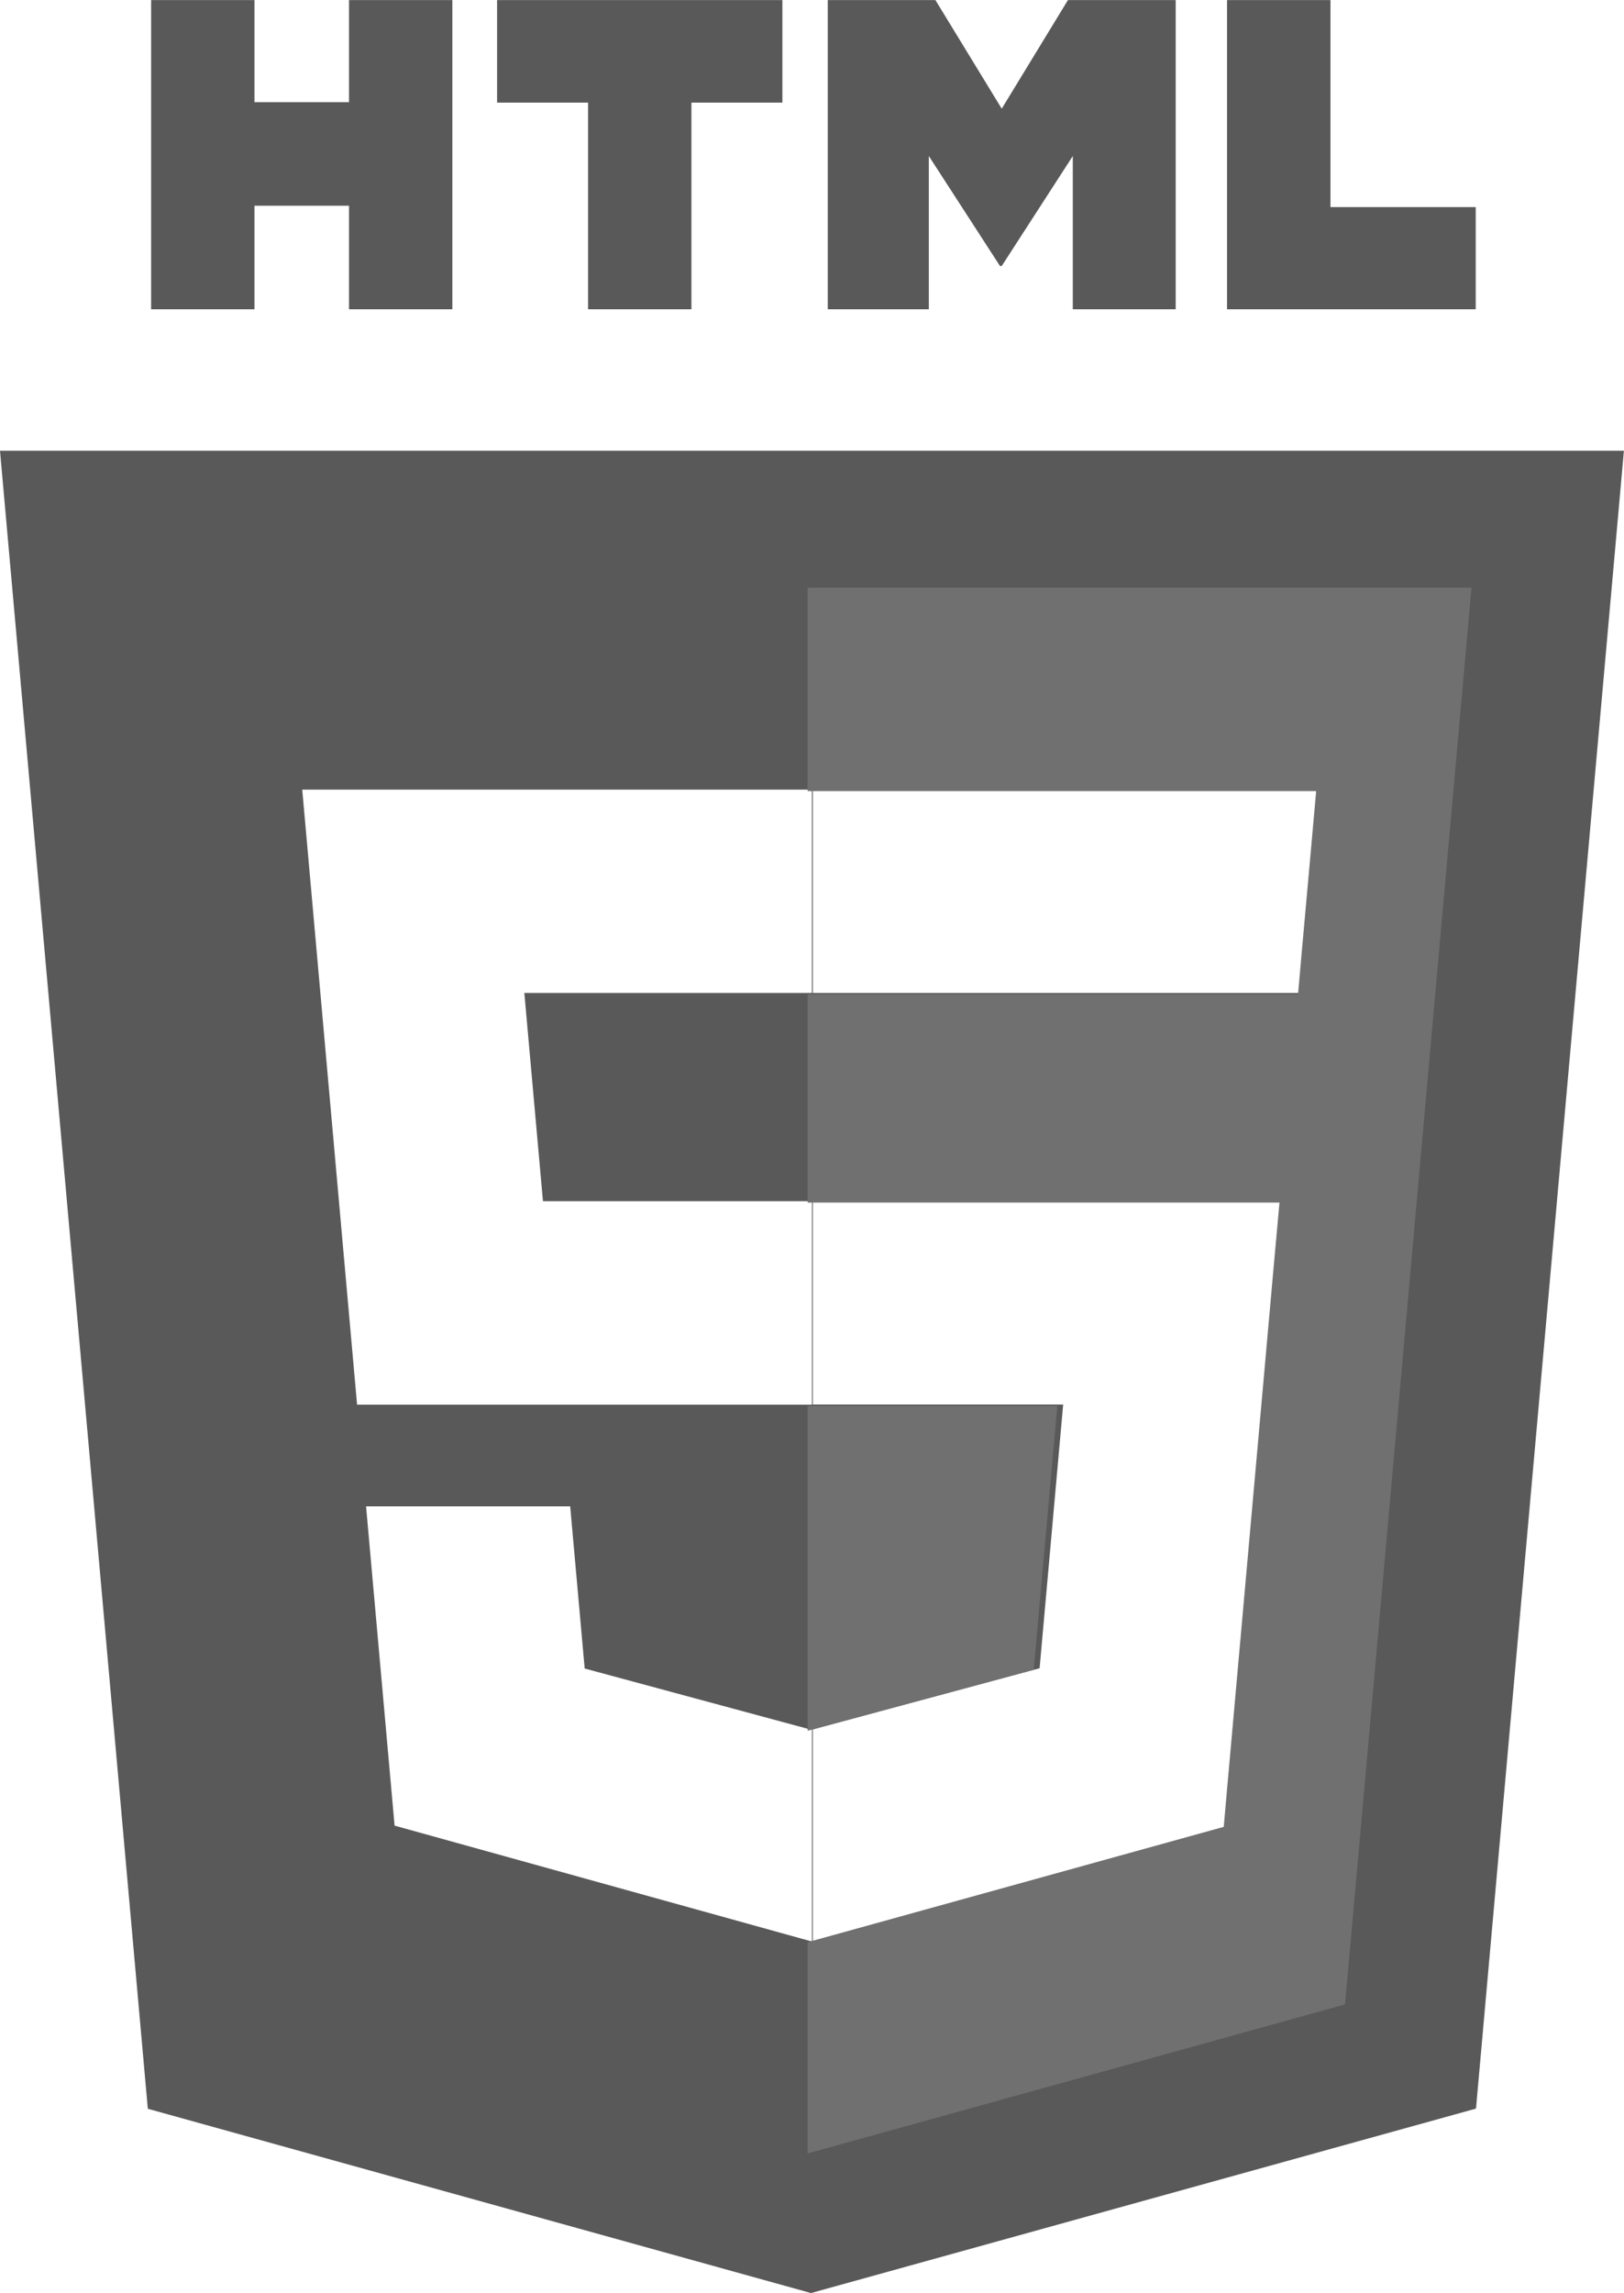<?xml version="1.0" encoding="UTF-8"?>
<svg id="Capa_1" data-name="Capa 1" xmlns="http://www.w3.org/2000/svg" version="1.1" viewBox="0 0 1771 2500">
  <defs>
    <style>
      .cls-1 {
        fill: #595959;
      }

      .cls-1, .cls-2 {
        stroke-width: 0px;
      }

      .cls-2 {
        fill: #707070;
      }
    </style>
  </defs>
  <path class="cls-1" d="M164.8.1h112.7v111.3h103.1V.1h112.7v337.1h-112.7v-112.9h-103.1v112.9h-112.7V.1h0ZM641.3,111.9h-99.2V.1h311.1v111.8h-99.2v225.3h-112.7V111.9h0ZM902.6.1h117.5l72.3,118.4L1164.6.1h117.5v337.1h-112.2v-167.1l-77.5,119.9h-1.9l-77.6-119.9v167.1h-110.2V.1h-.1ZM1338.2.1h112.7v225.7h158.4v111.4h-271.2V.1h.1Z"/>
  <path class="cls-1" d="M0,491.4l161.2,1807.7h0c0,0,723.2,200.9,723.2,200.9l725.2-201.1,161.3-1807.5H0ZM885.5,2116.2l-1,.3-454.2-126.1-31.1-348.1h222.6l15.8,176.8,246.9,66.7,1-.3v230.7ZM885.5,1309.7v221.7h-496.1l-54.5-611-5.3-59.5h555.8v221.7h-313.6l20.3,227h293.4ZM1396.3,1369l-52.1,583.7-3.3,37.5-454.5,126v-230.7l247.3-66.7,25.7-287.5h-273v-221.7h-.1c0,0,515.4,0,515.4,0l-5.4,59.5ZM1436.4,920.4l-10.1,112.4-4.4,49.8h-535.5v-221.7h-.1s555.4,0,555.4,0l-5.3,59.5Z"/>
  <g>
    <polygon class="cls-2" points="1153 1532.9 880.8 1532.9 880.8 1886.9 1127.3 1820.4 1153 1532.9"/>
    <polygon class="cls-2" points="880.8 640.7 880.8 862.5 1435.3 862.5 1430 922 1419.9 1034.4 1415.5 1084.2 880.8 1084.2 880.8 1311.1 1395.3 1311.1 1389.9 1370.6 1337.8 1954.3 1334.5 1991.8 880.8 2117.5 880.8 2347.7 880.8 2347.8 1466.8 2185.3 1604.7 640.7 880.8 640.7"/>
  </g>
</svg>